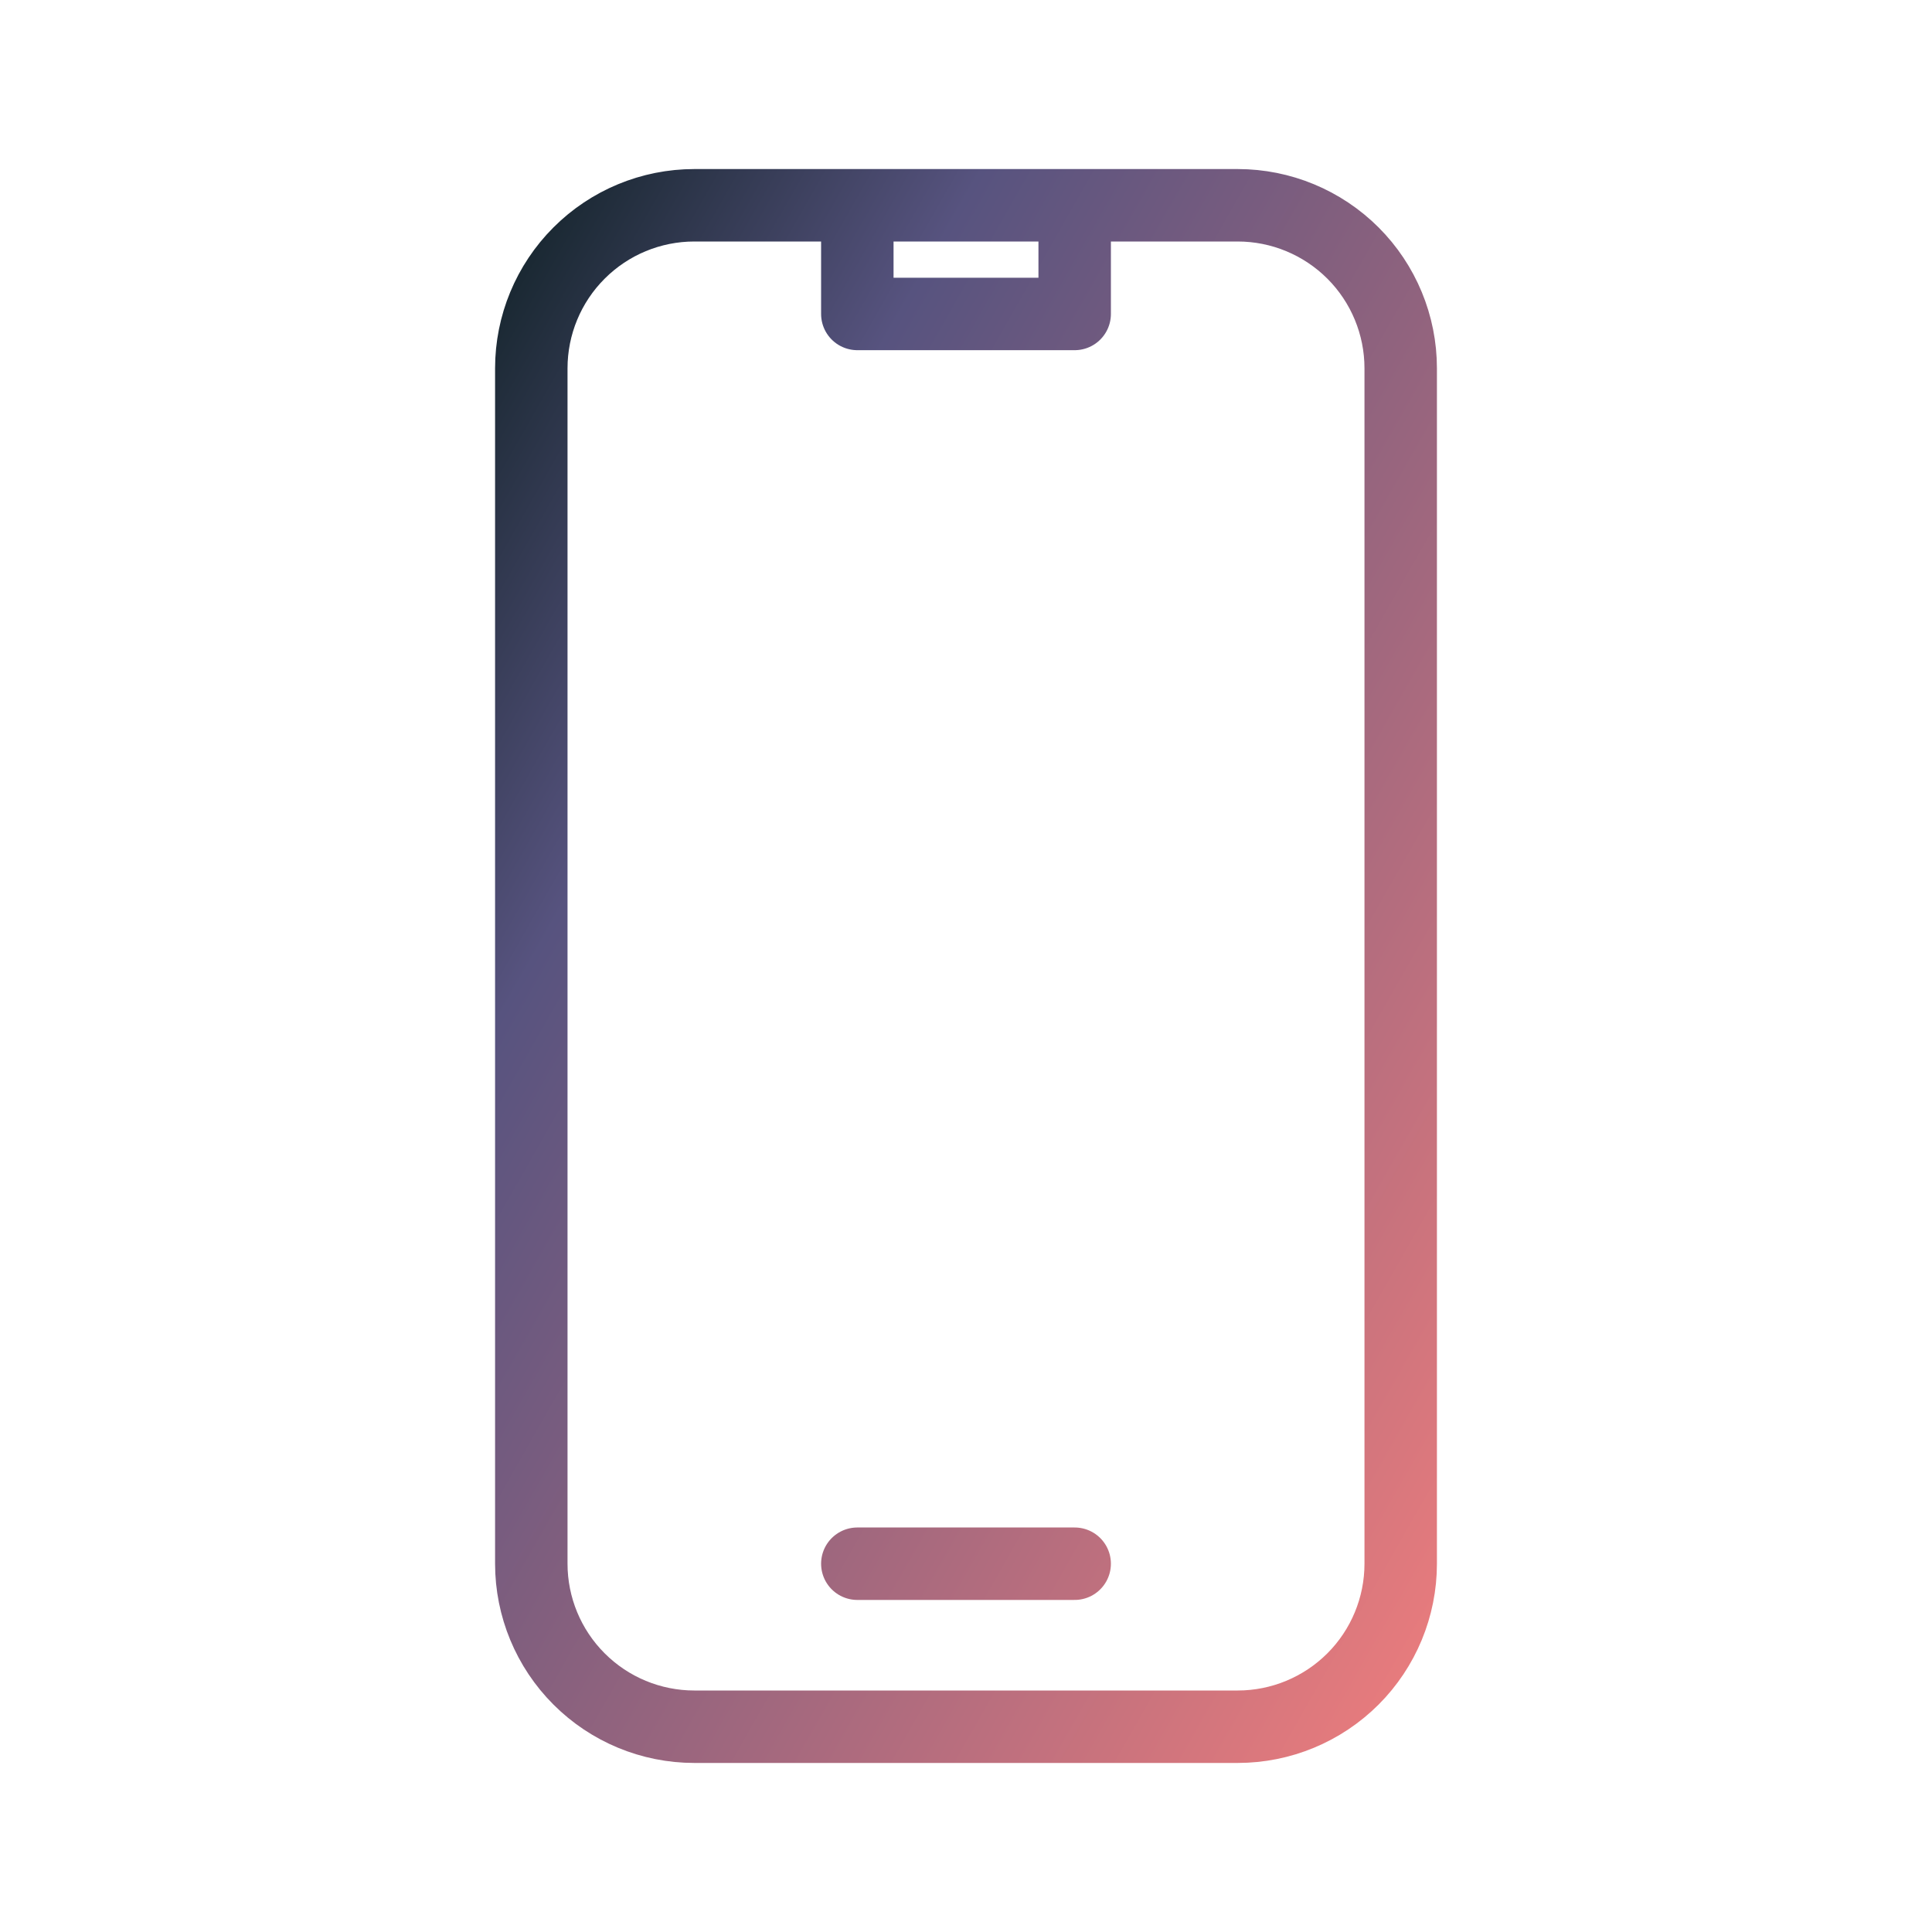 <svg width="40" height="40" viewBox="0 0 40 40" fill="none" xmlns="http://www.w3.org/2000/svg">
<defs>
    <linearGradient id="grad1" x1="0%" y1="0%" x2="100%" y2="100%">
      <stop offset="1%" stop-color="#182730"/>
      <stop offset="25%" stop-color="#57537f"/>
      <stop offset="100%" stop-color="#ea7c7d"/>
    </linearGradient>
</defs>
<path d="M17.75 4.25H14.375C13.48 4.25 12.621 4.606 11.989 5.239C11.356 5.871 11 6.73 11 7.625V32.375C11 33.27 11.356 34.129 11.989 34.761C12.621 35.394 13.48 35.75 14.375 35.75H25.625C26.52 35.75 27.378 35.394 28.012 34.761C28.644 34.129 29 33.27 29 32.375V7.625C29 6.73 28.644 5.871 28.012 5.239C27.378 4.606 26.52 4.25 25.625 4.25H22.25M17.75 4.25V6.5H22.25V4.25M17.75 4.25H22.25M17.75 32.375H22.25" stroke="url(#grad1)" stroke-width="1.5" stroke-linecap="round" stroke-linejoin="round"/>
</svg>
